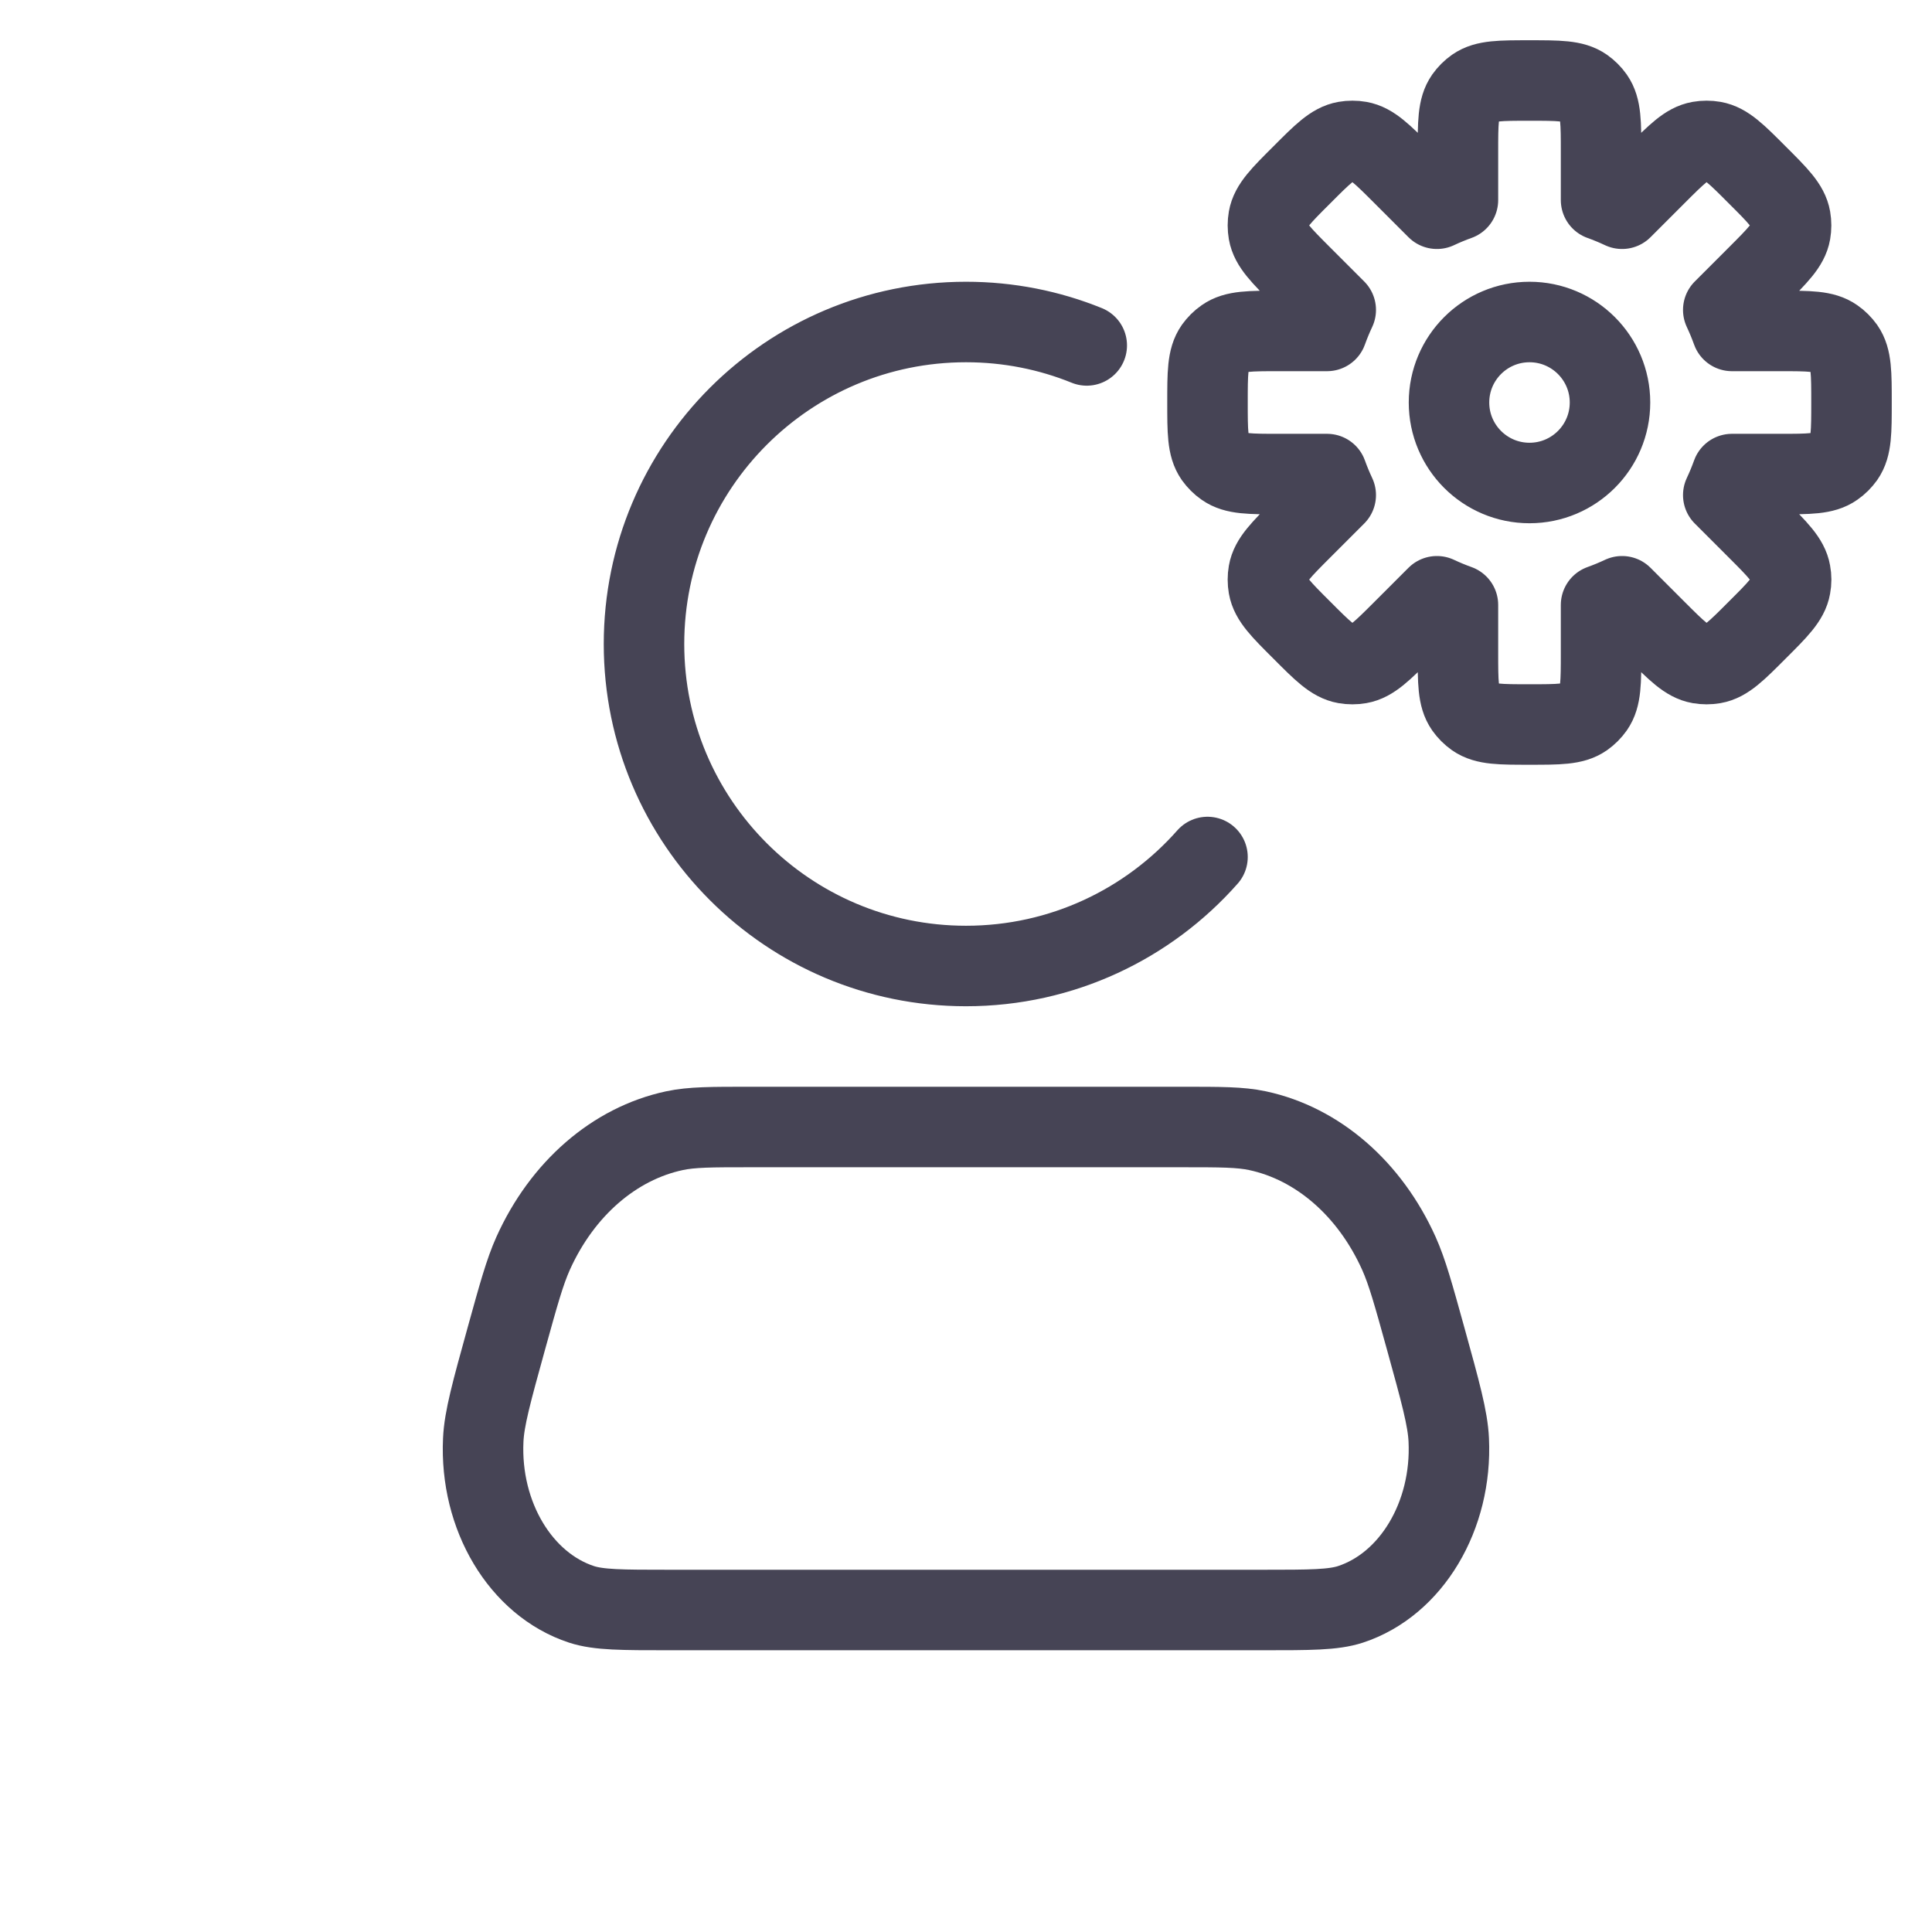 <?xml version="1.0" encoding="utf-8"?>
<svg width="800px" height="800px" viewBox="0 0 24 24" fill="none" xmlns="http://www.w3.org/2000/svg">
<path d="M13.5 4.291C13.037 4.103 12.53 4 12 4C9.791 4 8 5.791 8 8C8 10.209 9.791 12 12 12C13.195 12 14.267 11.476 15 10.646M18.201 1.213C18.111 1.342 18.111 1.525 18.111 1.889V2.485C18.022 2.517 17.935 2.553 17.85 2.593L17.429 2.172C17.171 1.914 17.042 1.785 16.887 1.758C16.83 1.748 16.771 1.748 16.713 1.758C16.558 1.785 16.429 1.914 16.172 2.172C15.914 2.429 15.785 2.558 15.758 2.713C15.748 2.771 15.748 2.829 15.758 2.887C15.785 3.042 15.914 3.171 16.172 3.429L16.593 3.85C16.553 3.935 16.517 4.022 16.485 4.111H15.889C15.524 4.111 15.342 4.111 15.213 4.202C15.165 4.235 15.124 4.277 15.09 4.324C15 4.453 15 4.636 15 5C15 5.364 15 5.547 15.09 5.676C15.124 5.723 15.165 5.765 15.213 5.798C15.342 5.889 15.524 5.889 15.889 5.889H16.485C16.517 5.978 16.553 6.065 16.593 6.15L16.172 6.571C15.914 6.829 15.785 6.958 15.758 7.113C15.748 7.17 15.748 7.229 15.758 7.287C15.785 7.442 15.914 7.571 16.172 7.828C16.429 8.086 16.558 8.215 16.713 8.242C16.771 8.252 16.829 8.252 16.887 8.242C17.042 8.215 17.171 8.086 17.429 7.828L17.85 7.407C17.935 7.447 18.022 7.483 18.111 7.515V8.111C18.111 8.475 18.111 8.658 18.201 8.787C18.235 8.835 18.276 8.876 18.324 8.91C18.453 9 18.636 9 19 9C19.364 9 19.547 9 19.676 8.91C19.724 8.876 19.765 8.835 19.799 8.787C19.889 8.658 19.889 8.475 19.889 8.111V7.515C19.978 7.483 20.065 7.447 20.15 7.407L20.571 7.828C20.829 8.086 20.958 8.215 21.113 8.242C21.171 8.252 21.229 8.252 21.287 8.242C21.442 8.215 21.571 8.086 21.828 7.828C22.086 7.571 22.215 7.442 22.242 7.287C22.253 7.229 22.253 7.17 22.242 7.113C22.215 6.958 22.086 6.829 21.828 6.571L21.407 6.15C21.447 6.065 21.483 5.978 21.515 5.889H22.111C22.476 5.889 22.658 5.889 22.787 5.798C22.835 5.765 22.876 5.723 22.91 5.676C23 5.547 23 5.364 23 5C23 4.636 23 4.453 22.91 4.324C22.876 4.277 22.835 4.235 22.787 4.202C22.658 4.111 22.476 4.111 22.111 4.111H21.515C21.483 4.022 21.447 3.935 21.407 3.85L21.828 3.429C22.086 3.171 22.215 3.042 22.242 2.887C22.252 2.829 22.252 2.771 22.242 2.713C22.215 2.558 22.086 2.429 21.828 2.172C21.571 1.914 21.442 1.785 21.287 1.758C21.229 1.748 21.171 1.748 21.113 1.758C20.958 1.785 20.829 1.914 20.571 2.172L20.15 2.593C20.065 2.553 19.978 2.517 19.889 2.485V1.889C19.889 1.525 19.889 1.342 19.799 1.213C19.765 1.165 19.724 1.124 19.676 1.09C19.547 1 19.364 1 19 1C18.636 1 18.453 1 18.324 1.09C18.276 1.124 18.235 1.165 18.201 1.213ZM20 5C20 5.552 19.552 6 19 6C18.448 6 18 5.552 18 5C18 4.448 18.448 4 19 4C19.552 4 20 4.448 20 5ZM9.318 14H14.682C15.165 14 15.406 14 15.622 14.046C16.369 14.206 17.015 14.766 17.377 15.569C17.481 15.801 17.557 16.076 17.71 16.628C17.893 17.29 17.985 17.621 17.997 17.888C18.041 18.831 17.532 19.682 16.776 19.93C16.561 20 16.271 20 15.692 20H8.308C7.729 20 7.439 20 7.224 19.93C6.468 19.682 5.959 18.831 6.003 17.888C6.015 17.621 6.107 17.29 6.29 16.628C6.443 16.076 6.519 15.801 6.623 15.569C6.985 14.766 7.631 14.206 8.378 14.046C8.594 14 8.835 14 9.318 14Z" stroke="#464455" stroke-linecap="round" stroke-linejoin="round"/>
</svg>